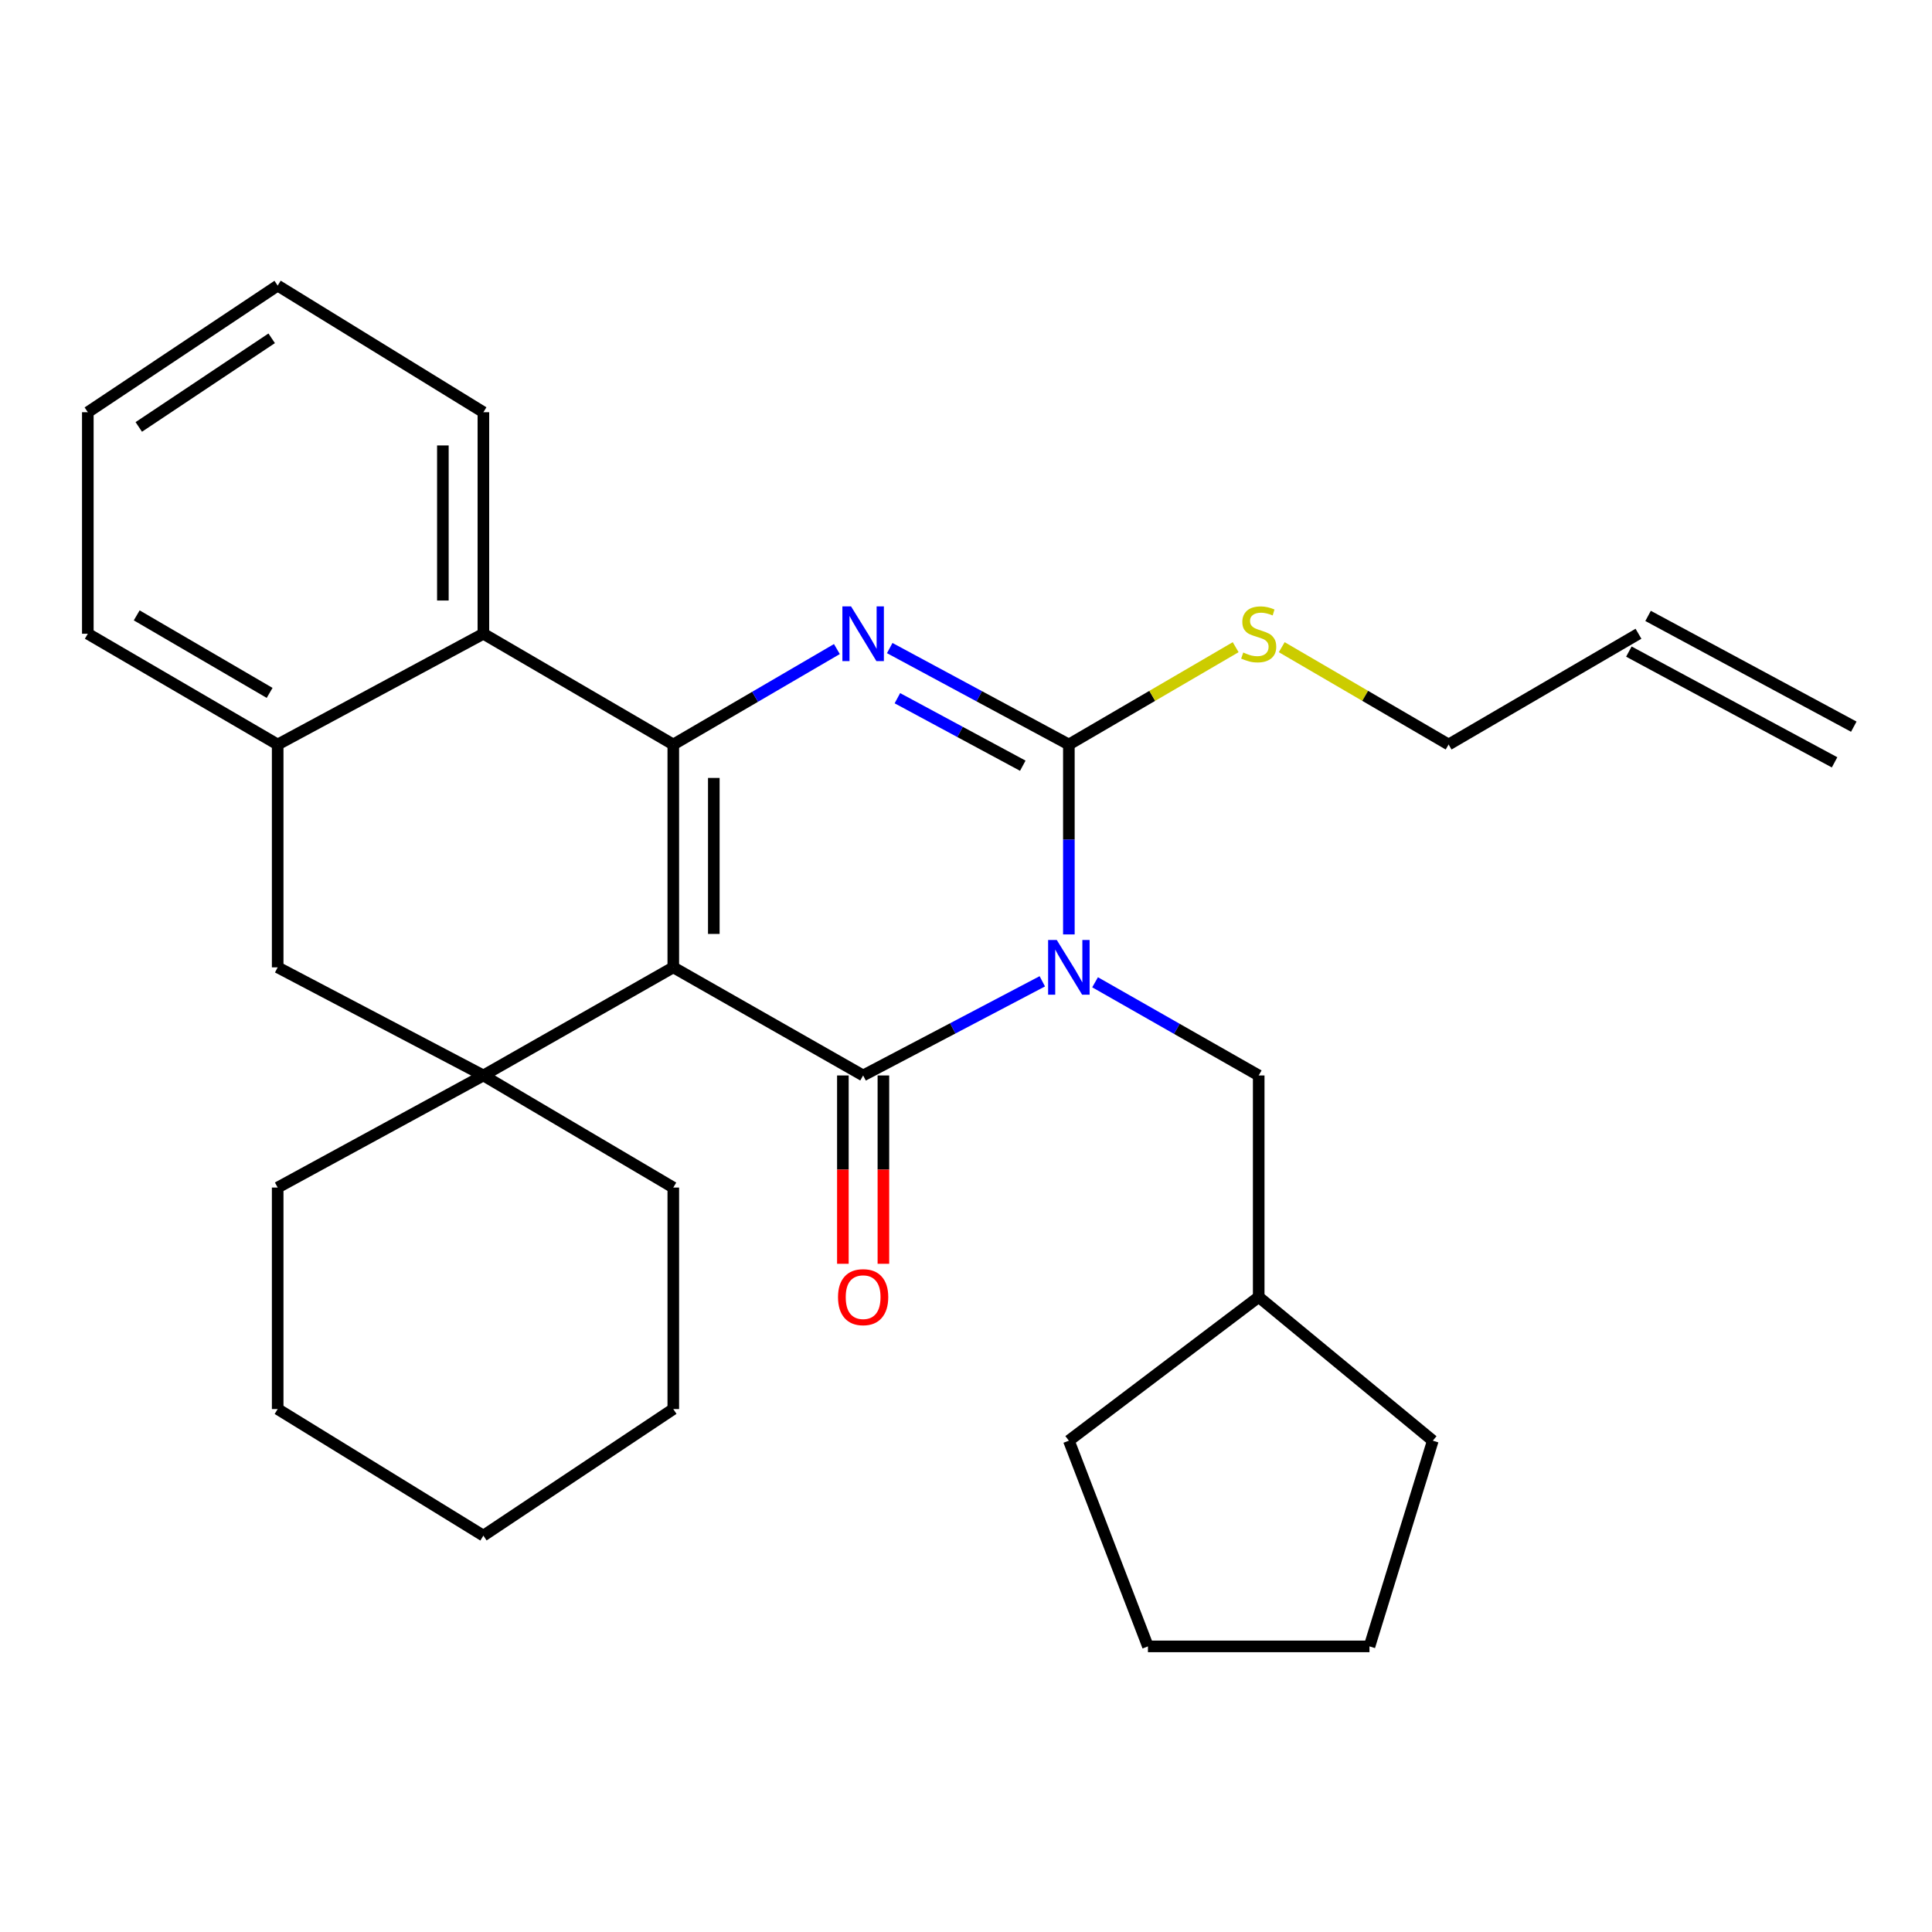 <?xml version='1.0' encoding='iso-8859-1'?>
<svg version='1.1' baseProfile='full'
              xmlns='http://www.w3.org/2000/svg'
                      xmlns:rdkit='http://www.rdkit.org/xml'
                      xmlns:xlink='http://www.w3.org/1999/xlink'
                  xml:space='preserve'
width='1000px' height='1000px' viewBox='0 0 1000 1000'>
<!-- END OF HEADER -->
<rect style='opacity:1.0;fill:#FFFFFF;stroke:none' width='1000' height='1000' x='0' y='0'> </rect>
<path class='bond-1' d='M 348.496,500.699 L 446.757,556.657' style='fill:none;fill-rule:evenodd;stroke:#000000;stroke-width:6px;stroke-linecap:butt;stroke-linejoin:miter;stroke-opacity:1' />
<path class='bond-2' d='M 348.496,500.699 L 348.496,385.359' style='fill:none;fill-rule:evenodd;stroke:#000000;stroke-width:6px;stroke-linecap:butt;stroke-linejoin:miter;stroke-opacity:1' />
<path class='bond-2' d='M 369.467,483.398 L 369.467,402.66' style='fill:none;fill-rule:evenodd;stroke:#000000;stroke-width:6px;stroke-linecap:butt;stroke-linejoin:miter;stroke-opacity:1' />
<path class='bond-5' d='M 348.496,500.699 L 250.201,556.657' style='fill:none;fill-rule:evenodd;stroke:#000000;stroke-width:6px;stroke-linecap:butt;stroke-linejoin:miter;stroke-opacity:1' />
<path class='bond-0' d='M 539.496,507.923 L 493.126,532.29' style='fill:none;fill-rule:evenodd;stroke:#0000FF;stroke-width:6px;stroke-linecap:butt;stroke-linejoin:miter;stroke-opacity:1' />
<path class='bond-0' d='M 493.126,532.29 L 446.757,556.657' style='fill:none;fill-rule:evenodd;stroke:#000000;stroke-width:6px;stroke-linecap:butt;stroke-linejoin:miter;stroke-opacity:1' />
<path class='bond-9' d='M 566.81,508.425 L 609.157,532.541' style='fill:none;fill-rule:evenodd;stroke:#0000FF;stroke-width:6px;stroke-linecap:butt;stroke-linejoin:miter;stroke-opacity:1' />
<path class='bond-9' d='M 609.157,532.541 L 651.504,556.657' style='fill:none;fill-rule:evenodd;stroke:#000000;stroke-width:6px;stroke-linecap:butt;stroke-linejoin:miter;stroke-opacity:1' />
<path class='bond-30' d='M 553.243,483.656 L 553.243,434.507' style='fill:none;fill-rule:evenodd;stroke:#0000FF;stroke-width:6px;stroke-linecap:butt;stroke-linejoin:miter;stroke-opacity:1' />
<path class='bond-30' d='M 553.243,434.507 L 553.243,385.359' style='fill:none;fill-rule:evenodd;stroke:#000000;stroke-width:6px;stroke-linecap:butt;stroke-linejoin:miter;stroke-opacity:1' />
<path class='bond-10' d='M 436.272,556.657 L 436.272,605.395' style='fill:none;fill-rule:evenodd;stroke:#000000;stroke-width:6px;stroke-linecap:butt;stroke-linejoin:miter;stroke-opacity:1' />
<path class='bond-10' d='M 436.272,605.395 L 436.272,654.134' style='fill:none;fill-rule:evenodd;stroke:#FF0000;stroke-width:6px;stroke-linecap:butt;stroke-linejoin:miter;stroke-opacity:1' />
<path class='bond-10' d='M 457.243,556.657 L 457.243,605.395' style='fill:none;fill-rule:evenodd;stroke:#000000;stroke-width:6px;stroke-linecap:butt;stroke-linejoin:miter;stroke-opacity:1' />
<path class='bond-10' d='M 457.243,605.395 L 457.243,654.134' style='fill:none;fill-rule:evenodd;stroke:#FF0000;stroke-width:6px;stroke-linecap:butt;stroke-linejoin:miter;stroke-opacity:1' />
<path class='bond-3' d='M 348.496,385.359 L 390.835,360.656' style='fill:none;fill-rule:evenodd;stroke:#000000;stroke-width:6px;stroke-linecap:butt;stroke-linejoin:miter;stroke-opacity:1' />
<path class='bond-3' d='M 390.835,360.656 L 433.173,335.952' style='fill:none;fill-rule:evenodd;stroke:#0000FF;stroke-width:6px;stroke-linecap:butt;stroke-linejoin:miter;stroke-opacity:1' />
<path class='bond-6' d='M 348.496,385.359 L 250.201,328.027' style='fill:none;fill-rule:evenodd;stroke:#000000;stroke-width:6px;stroke-linecap:butt;stroke-linejoin:miter;stroke-opacity:1' />
<path class='bond-4' d='M 460.521,335.437 L 506.882,360.398' style='fill:none;fill-rule:evenodd;stroke:#0000FF;stroke-width:6px;stroke-linecap:butt;stroke-linejoin:miter;stroke-opacity:1' />
<path class='bond-4' d='M 506.882,360.398 L 553.243,385.359' style='fill:none;fill-rule:evenodd;stroke:#000000;stroke-width:6px;stroke-linecap:butt;stroke-linejoin:miter;stroke-opacity:1' />
<path class='bond-4' d='M 464.487,361.39 L 496.94,378.863' style='fill:none;fill-rule:evenodd;stroke:#0000FF;stroke-width:6px;stroke-linecap:butt;stroke-linejoin:miter;stroke-opacity:1' />
<path class='bond-4' d='M 496.94,378.863 L 529.393,396.335' style='fill:none;fill-rule:evenodd;stroke:#000000;stroke-width:6px;stroke-linecap:butt;stroke-linejoin:miter;stroke-opacity:1' />
<path class='bond-11' d='M 553.243,385.359 L 596.411,360.171' style='fill:none;fill-rule:evenodd;stroke:#000000;stroke-width:6px;stroke-linecap:butt;stroke-linejoin:miter;stroke-opacity:1' />
<path class='bond-11' d='M 596.411,360.171 L 639.579,334.984' style='fill:none;fill-rule:evenodd;stroke:#CCCC00;stroke-width:6px;stroke-linecap:butt;stroke-linejoin:miter;stroke-opacity:1' />
<path class='bond-8' d='M 250.201,556.657 L 143.727,500.699' style='fill:none;fill-rule:evenodd;stroke:#000000;stroke-width:6px;stroke-linecap:butt;stroke-linejoin:miter;stroke-opacity:1' />
<path class='bond-14' d='M 250.201,556.657 L 348.496,614.676' style='fill:none;fill-rule:evenodd;stroke:#000000;stroke-width:6px;stroke-linecap:butt;stroke-linejoin:miter;stroke-opacity:1' />
<path class='bond-15' d='M 250.201,556.657 L 143.727,614.676' style='fill:none;fill-rule:evenodd;stroke:#000000;stroke-width:6px;stroke-linecap:butt;stroke-linejoin:miter;stroke-opacity:1' />
<path class='bond-17' d='M 250.201,328.027 L 250.201,213.362' style='fill:none;fill-rule:evenodd;stroke:#000000;stroke-width:6px;stroke-linecap:butt;stroke-linejoin:miter;stroke-opacity:1' />
<path class='bond-17' d='M 229.23,310.827 L 229.23,230.562' style='fill:none;fill-rule:evenodd;stroke:#000000;stroke-width:6px;stroke-linecap:butt;stroke-linejoin:miter;stroke-opacity:1' />
<path class='bond-29' d='M 250.201,328.027 L 143.727,385.359' style='fill:none;fill-rule:evenodd;stroke:#000000;stroke-width:6px;stroke-linecap:butt;stroke-linejoin:miter;stroke-opacity:1' />
<path class='bond-7' d='M 143.727,385.359 L 143.727,500.699' style='fill:none;fill-rule:evenodd;stroke:#000000;stroke-width:6px;stroke-linecap:butt;stroke-linejoin:miter;stroke-opacity:1' />
<path class='bond-19' d='M 143.727,385.359 L 45.455,328.027' style='fill:none;fill-rule:evenodd;stroke:#000000;stroke-width:6px;stroke-linecap:butt;stroke-linejoin:miter;stroke-opacity:1' />
<path class='bond-19' d='M 139.554,358.645 L 70.763,318.513' style='fill:none;fill-rule:evenodd;stroke:#000000;stroke-width:6px;stroke-linecap:butt;stroke-linejoin:miter;stroke-opacity:1' />
<path class='bond-16' d='M 651.504,556.657 L 651.504,671.321' style='fill:none;fill-rule:evenodd;stroke:#000000;stroke-width:6px;stroke-linecap:butt;stroke-linejoin:miter;stroke-opacity:1' />
<path class='bond-18' d='M 663.428,334.982 L 706.614,360.17' style='fill:none;fill-rule:evenodd;stroke:#CCCC00;stroke-width:6px;stroke-linecap:butt;stroke-linejoin:miter;stroke-opacity:1' />
<path class='bond-18' d='M 706.614,360.17 L 749.799,385.359' style='fill:none;fill-rule:evenodd;stroke:#000000;stroke-width:6px;stroke-linecap:butt;stroke-linejoin:miter;stroke-opacity:1' />
<path class='bond-12' d='M 848.071,328.027 L 749.799,385.359' style='fill:none;fill-rule:evenodd;stroke:#000000;stroke-width:6px;stroke-linecap:butt;stroke-linejoin:miter;stroke-opacity:1' />
<path class='bond-13' d='M 843.1,337.259 L 949.574,394.591' style='fill:none;fill-rule:evenodd;stroke:#000000;stroke-width:6px;stroke-linecap:butt;stroke-linejoin:miter;stroke-opacity:1' />
<path class='bond-13' d='M 853.042,318.794 L 959.517,376.127' style='fill:none;fill-rule:evenodd;stroke:#000000;stroke-width:6px;stroke-linecap:butt;stroke-linejoin:miter;stroke-opacity:1' />
<path class='bond-23' d='M 348.496,614.676 L 348.496,729.329' style='fill:none;fill-rule:evenodd;stroke:#000000;stroke-width:6px;stroke-linecap:butt;stroke-linejoin:miter;stroke-opacity:1' />
<path class='bond-22' d='M 143.727,614.676 L 143.727,729.329' style='fill:none;fill-rule:evenodd;stroke:#000000;stroke-width:6px;stroke-linecap:butt;stroke-linejoin:miter;stroke-opacity:1' />
<path class='bond-20' d='M 651.504,671.321 L 741.62,745.698' style='fill:none;fill-rule:evenodd;stroke:#000000;stroke-width:6px;stroke-linecap:butt;stroke-linejoin:miter;stroke-opacity:1' />
<path class='bond-21' d='M 651.504,671.321 L 553.243,745.698' style='fill:none;fill-rule:evenodd;stroke:#000000;stroke-width:6px;stroke-linecap:butt;stroke-linejoin:miter;stroke-opacity:1' />
<path class='bond-24' d='M 250.201,213.362 L 143.727,147.828' style='fill:none;fill-rule:evenodd;stroke:#000000;stroke-width:6px;stroke-linecap:butt;stroke-linejoin:miter;stroke-opacity:1' />
<path class='bond-25' d='M 45.455,328.027 L 45.455,213.362' style='fill:none;fill-rule:evenodd;stroke:#000000;stroke-width:6px;stroke-linecap:butt;stroke-linejoin:miter;stroke-opacity:1' />
<path class='bond-27' d='M 741.62,745.698 L 708.836,852.172' style='fill:none;fill-rule:evenodd;stroke:#000000;stroke-width:6px;stroke-linecap:butt;stroke-linejoin:miter;stroke-opacity:1' />
<path class='bond-26' d='M 553.243,745.698 L 594.171,852.172' style='fill:none;fill-rule:evenodd;stroke:#000000;stroke-width:6px;stroke-linecap:butt;stroke-linejoin:miter;stroke-opacity:1' />
<path class='bond-28' d='M 143.727,729.329 L 250.201,794.84' style='fill:none;fill-rule:evenodd;stroke:#000000;stroke-width:6px;stroke-linecap:butt;stroke-linejoin:miter;stroke-opacity:1' />
<path class='bond-31' d='M 348.496,729.329 L 250.201,794.84' style='fill:none;fill-rule:evenodd;stroke:#000000;stroke-width:6px;stroke-linecap:butt;stroke-linejoin:miter;stroke-opacity:1' />
<path class='bond-32' d='M 143.727,147.828 L 45.455,213.362' style='fill:none;fill-rule:evenodd;stroke:#000000;stroke-width:6px;stroke-linecap:butt;stroke-linejoin:miter;stroke-opacity:1' />
<path class='bond-32' d='M 140.621,175.105 L 71.83,220.979' style='fill:none;fill-rule:evenodd;stroke:#000000;stroke-width:6px;stroke-linecap:butt;stroke-linejoin:miter;stroke-opacity:1' />
<path class='bond-33' d='M 594.171,852.172 L 708.836,852.172' style='fill:none;fill-rule:evenodd;stroke:#000000;stroke-width:6px;stroke-linecap:butt;stroke-linejoin:miter;stroke-opacity:1' />
<path  class='atom-1' d='M 546.983 486.539
L 556.263 501.539
Q 557.183 503.019, 558.663 505.699
Q 560.143 508.379, 560.223 508.539
L 560.223 486.539
L 563.983 486.539
L 563.983 514.859
L 560.103 514.859
L 550.143 498.459
Q 548.983 496.539, 547.743 494.339
Q 546.543 492.139, 546.183 491.459
L 546.183 514.859
L 542.503 514.859
L 542.503 486.539
L 546.983 486.539
' fill='#0000FF'/>
<path  class='atom-4' d='M 440.497 313.867
L 449.777 328.867
Q 450.697 330.347, 452.177 333.027
Q 453.657 335.707, 453.737 335.867
L 453.737 313.867
L 457.497 313.867
L 457.497 342.187
L 453.617 342.187
L 443.657 325.787
Q 442.497 323.867, 441.257 321.667
Q 440.057 319.467, 439.697 318.787
L 439.697 342.187
L 436.017 342.187
L 436.017 313.867
L 440.497 313.867
' fill='#0000FF'/>
<path  class='atom-11' d='M 433.757 671.401
Q 433.757 664.601, 437.117 660.801
Q 440.477 657.001, 446.757 657.001
Q 453.037 657.001, 456.397 660.801
Q 459.757 664.601, 459.757 671.401
Q 459.757 678.281, 456.357 682.201
Q 452.957 686.081, 446.757 686.081
Q 440.517 686.081, 437.117 682.201
Q 433.757 678.321, 433.757 671.401
M 446.757 682.881
Q 451.077 682.881, 453.397 680.001
Q 455.757 677.081, 455.757 671.401
Q 455.757 665.841, 453.397 663.041
Q 451.077 660.201, 446.757 660.201
Q 442.437 660.201, 440.077 663.001
Q 437.757 665.801, 437.757 671.401
Q 437.757 677.121, 440.077 680.001
Q 442.437 682.881, 446.757 682.881
' fill='#FF0000'/>
<path  class='atom-12' d='M 643.504 337.747
Q 643.824 337.867, 645.144 338.427
Q 646.464 338.987, 647.904 339.347
Q 649.384 339.667, 650.824 339.667
Q 653.504 339.667, 655.064 338.387
Q 656.624 337.067, 656.624 334.787
Q 656.624 333.227, 655.824 332.267
Q 655.064 331.307, 653.864 330.787
Q 652.664 330.267, 650.664 329.667
Q 648.144 328.907, 646.624 328.187
Q 645.144 327.467, 644.064 325.947
Q 643.024 324.427, 643.024 321.867
Q 643.024 318.307, 645.424 316.107
Q 647.864 313.907, 652.664 313.907
Q 655.944 313.907, 659.664 315.467
L 658.744 318.547
Q 655.344 317.147, 652.784 317.147
Q 650.024 317.147, 648.504 318.307
Q 646.984 319.427, 647.024 321.387
Q 647.024 322.907, 647.784 323.827
Q 648.584 324.747, 649.704 325.267
Q 650.864 325.787, 652.784 326.387
Q 655.344 327.187, 656.864 327.987
Q 658.384 328.787, 659.464 330.427
Q 660.584 332.027, 660.584 334.787
Q 660.584 338.707, 657.944 340.827
Q 655.344 342.907, 650.984 342.907
Q 648.464 342.907, 646.544 342.347
Q 644.664 341.827, 642.424 340.907
L 643.504 337.747
' fill='#CCCC00'/>
</svg>
